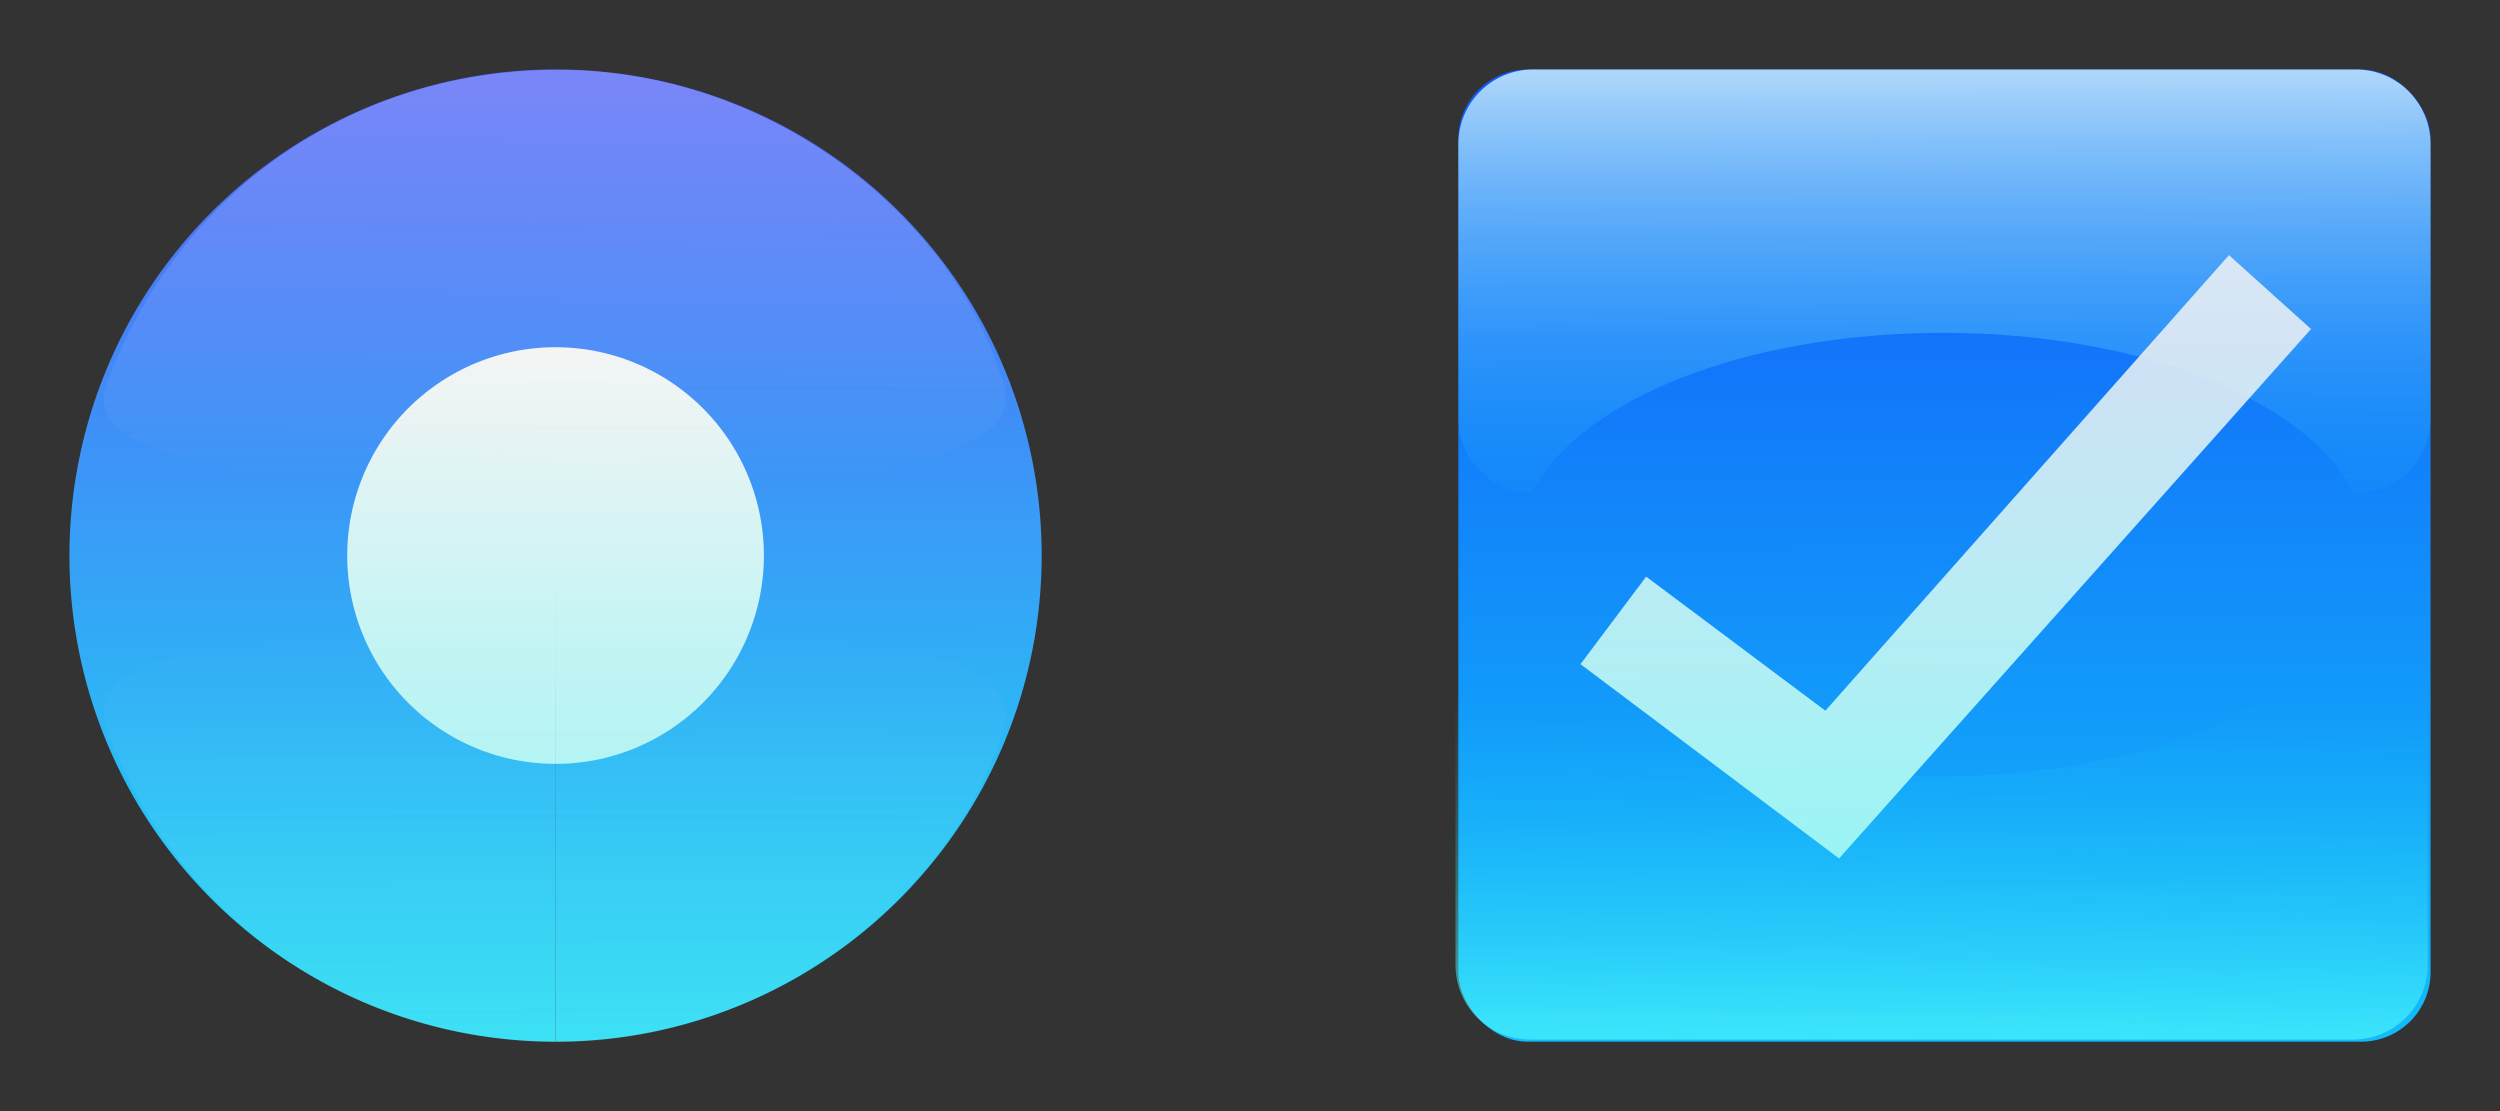 <?xml version="1.0" encoding="UTF-8" standalone="no"?>
<!-- Created with Inkscape (http://www.inkscape.org/) -->

<svg
   id="svg2"
   width="36"
   version="1.0"
   height="16"
   sodipodi:docname="checkmarks.svg"
   inkscape:version="1.1.1 (3bf5ae0d25, 2021-09-20)"
   xmlns:inkscape="http://www.inkscape.org/namespaces/inkscape"
   xmlns:sodipodi="http://sodipodi.sourceforge.net/DTD/sodipodi-0.dtd"
   xmlns:xlink="http://www.w3.org/1999/xlink"
   xmlns="http://www.w3.org/2000/svg"
   xmlns:svg="http://www.w3.org/2000/svg"
   xmlns:rdf="http://www.w3.org/1999/02/22-rdf-syntax-ns#"
   xmlns:cc="http://creativecommons.org/ns#"
   xmlns:dc="http://purl.org/dc/elements/1.1/">
  <rect width="100%" height="100%" fill="#333333" stroke="none"/>
  <defs
     id="defs24">
    <linearGradient
       inkscape:collect="always"
       id="linearGradient8720">
      <stop
         style="stop-color:#1259fa;stop-opacity:1"
         offset="0"
         id="stop8716" />
      <stop
         style="stop-color:#12bcfa;stop-opacity:1"
         offset="1"
         id="stop8718" />
    </linearGradient>
    <linearGradient
       inkscape:collect="always"
       id="linearGradient6655">
      <stop
         style="stop-color:#f4f4f4;stop-opacity:0.478"
         offset="0"
         id="stop6651" />
      <stop
         style="stop-color:#f4f4f4;stop-opacity:0;"
         offset="1"
         id="stop6653" />
    </linearGradient>
    <linearGradient
       inkscape:collect="always"
       id="linearGradient6596">
      <stop
         style="stop-color:#9bf4f4;stop-opacity:1"
         offset="0"
         id="stop6592" />
      <stop
         style="stop-color:#f4f4f4;stop-opacity:0.839"
         offset="1"
         id="stop6594" />
    </linearGradient>
    <linearGradient
       inkscape:collect="always"
       id="linearGradient6543">
      <stop
         style="stop-color:#57fffa;stop-opacity:1"
         offset="0"
         id="stop6539" />
      <stop
         style="stop-color:#12bcfa;stop-opacity:0;"
         offset="1"
         id="stop6541" />
    </linearGradient>
    <linearGradient
       inkscape:collect="always"
       id="linearGradient5131">
      <stop
         style="stop-color:#e0fffa;stop-opacity:0.753"
         offset="0"
         id="stop5127" />
      <stop
         style="stop-color:#12bcfa;stop-opacity:0;"
         offset="1"
         id="stop5129" />
    </linearGradient>
    <linearGradient
       inkscape:collect="always"
       id="linearGradient4855">
      <stop
         style="stop-color:#f4f4f4;stop-opacity:1;"
         offset="0"
         id="stop4851" />
      <stop
         style="stop-color:#b1f4f4;stop-opacity:1"
         offset="1"
         id="stop4853" />
    </linearGradient>
    <linearGradient
       inkscape:collect="always"
       id="linearGradient1751">
      <stop
         style="stop-color:#f4f4f4;stop-opacity:1;"
         offset="0"
         id="stop1747" />
      <stop
         style="stop-color:#f4f4f4;stop-opacity:0;"
         offset="1"
         id="stop1749" />
    </linearGradient>
    <linearGradient
       inkscape:collect="always"
       id="linearGradient1434">
      <stop
         style="stop-color:#5363fa;stop-opacity:0.996"
         offset="0"
         id="stop1430" />
      <stop
         style="stop-color:#1bdef4;stop-opacity:1"
         offset="1"
         id="stop1432" />
    </linearGradient>
    <linearGradient
       inkscape:collect="always"
       xlink:href="#linearGradient1434"
       id="linearGradient1436"
       x1="7.994"
       y1="64.991"
       x2="8"
       y2="79"
       gradientUnits="userSpaceOnUse" />
    <linearGradient
       inkscape:collect="always"
       xlink:href="#linearGradient6655"
       id="linearGradient1753"
       x1="8.019"
       y1="65.041"
       x2="8"
       y2="70.878"
       gradientUnits="userSpaceOnUse" />
    <linearGradient
       inkscape:collect="always"
       xlink:href="#linearGradient1751"
       id="linearGradient3407"
       gradientUnits="userSpaceOnUse"
       x1="8.019"
       y1="65.041"
       x2="8"
       y2="70.878"
       gradientTransform="matrix(1,0,0,-1,-0.005,144.009)" />
    <linearGradient
       inkscape:collect="always"
       xlink:href="#linearGradient4855"
       id="linearGradient4857"
       x1="8.008"
       y1="69.015"
       x2="7.998"
       y2="75"
       gradientUnits="userSpaceOnUse" />
    <linearGradient
       inkscape:collect="always"
       xlink:href="#linearGradient5131"
       id="linearGradient5133"
       x1="8.004"
       y1="65.066"
       x2="8.015"
       y2="71.775"
       gradientUnits="userSpaceOnUse"
       gradientTransform="translate(20,-64)" />
    <linearGradient
       inkscape:collect="always"
       xlink:href="#linearGradient6543"
       id="linearGradient5761"
       gradientUnits="userSpaceOnUse"
       gradientTransform="matrix(1,0,0,-1,-0.041,143.97)"
       x1="8.004"
       y1="65.066"
       x2="8.041"
       y2="69.977" />
    <linearGradient
       inkscape:collect="always"
       xlink:href="#linearGradient6596"
       id="linearGradient6598"
       x1="51.857"
       y1="70.952"
       x2="52.062"
       y2="33.081"
       gradientUnits="userSpaceOnUse" />
    <linearGradient
       inkscape:collect="always"
       xlink:href="#linearGradient8720"
       id="linearGradient8722"
       x1="7.979"
       y1="65.017"
       x2="8.01"
       y2="78.936"
       gradientUnits="userSpaceOnUse" />
  </defs>
  <sodipodi:namedview
     id="namedview22"
     pagecolor="#505050"
     bordercolor="#ffffff"
     borderopacity="1"
     inkscape:pageshadow="0"
     inkscape:pageopacity="0"
     inkscape:pagecheckerboard="1"
     showgrid="false"
     inkscape:zoom="25.531629"
     inkscape:cx="18.663126"
     inkscape:cy="4.0929626"
     inkscape:window-width="1600"
     inkscape:window-height="832"
     inkscape:window-x="0"
     inkscape:window-y="0"
     inkscape:window-maximized="1"
     inkscape:current-layer="checkbox" />
  <g
     id="layer1"
     transform="translate(0,-64)">
    <g
       id="g4209"
       transform="translate(-24)">
      <rect
         id="rect3811"
         y="0"
         transform="translate(0,64)"
         width="16"
         height="16"
         x="0"
         opacity="0"
         rx="87.767"
         ry="0" />
      <g
         id="g3803"
         transform="translate(0 -.5)">
        <circle
           id="path3013"
           cx="8"
           cy="72.5"
           fill="#1a1a1a"
           r="4" />
      </g>
    </g>
    <g
       id="g4207"
       transform="translate(-36)">
      <g
         id="g3831"
         transform="translate(1.7424e-7 -.5)">
        <path
           id="path3003"
           d="m12 68.566c-0.353 0.009-0.723 0.161-1 0.438l-4 4-2-2c-0.554-0.554-1.411-0.589-1.938-0.062l-0.125 0.125c-0.526 0.526-0.491 1.383 0.062 1.938l2.781 2.75c0.049 0.075 0.09 0.122 0.156 0.188l0.062 0.062 0.062 0.062c0.05 0.045 0.102 0.088 0.156 0.125 0.013 0.009 0.018 0.022 0.031 0.031 0.067 0.043 0.147 0.063 0.219 0.094 0.062 0.026 0.122 0.046 0.188 0.062 0.023 0.006 0.04 0.026 0.062 0.031 0.173 0.033 0.356 0.035 0.531 0 0.033-0.006 0.061-0.023 0.094-0.031 0.237-0.064 0.467-0.185 0.656-0.375l0.062-0.062c0.066-0.066 0.108-0.112 0.156-0.188l4.781-4.751c0.554-0.554 0.589-1.411 0.062-1.938l-0.125-0.125c-0.263-0.264-0.584-0.384-0.937-0.375z"
           fill="#1a1a1a" />
      </g>
      <rect
         id="rect3837"
         y="64"
         height="16"
         width="16"
         rx="0"
         x="0"
         opacity="0" />
    </g>
    <g
       id="radiobutton">
      <path
         id="path4176"
         d="m7.996 79a7 7 0 0 1 -6.996 -7.003 7 7 0 0 1 7.002 -6.997 7 7 0 0 1 6.998 7.001 7 7 0 0 1 -7 6.999v-7z"
         fill="#12bcfa"
         style="fill:url(#linearGradient1436);fill-opacity:1" />
      <path
         id="path4178"
         d="m7.998 75a3 3 0 0 1 -2.998 -3.001 3 3 0 0 1 3.001 -2.999 3 3 0 0 1 2.999 3 3 3 0 0 1 -3 3v-3z"
         fill="#f4f4f4"
         style="fill-opacity:1;fill:url(#linearGradient4857)" />
      <path
         id="path4178-3"
         d="m 7.997,70.878 c -2.209,-0.001 -7.01,0.152 -6.455,-1.361 0.989,-2.694 3.463,-4.481 6.419,-4.512 3.145,-0.033 5.777,2.134 6.49,4.512 0.463,1.544 -4.242,1.361 -6.452,1.361 v -2.919 z"
         fill="#f4f4f4"
         style="fill:url(#linearGradient1753);fill-opacity:1;stroke-width:1.139;opacity:0.509"
         sodipodi:nodetypes="csssccc" />
      <path
         id="path4178-3-6"
         d="m 7.992,73.131 c -2.209,0.001 -7.01,-0.152 -6.455,1.361 0.989,2.694 3.463,4.481 6.419,4.512 3.145,0.033 5.777,-2.134 6.49,-4.512 0.463,-1.544 -4.242,-1.361 -6.452,-1.361 v 2.919 z"
         fill="#f4f4f4"
         style="fill:url(#linearGradient3407);fill-opacity:1;stroke-width:1.139;opacity:0.155"
         sodipodi:nodetypes="csssccc" />
      <rect
         id="rect4180"
         y="64"
         height="16"
         width="16"
         fill-opacity="0"
         ry="1"
         x="0" />
    </g>
    <g
       id="checkbox"
       transform="translate(20)">
      <rect
         id="rect4154"
         y="65"
         height="14"
         width="14"
         fill="#12bcfa"
         ry="1"
         x="1"
         style="fill-opacity:1;fill:url(#linearGradient8722)" />
      <path
         id="rect4154-2"
         style="fill:url(#linearGradient5133);fill-opacity:1;stroke-width:0.66"
         d="M 22.078 1 C 21.481 1 21 1.481 21 2.078 L 21 6.021 C 21 6.612 21.47 7.089 22.059 7.1 C 22.72 5.772 25.113 4.793 27.979 4.793 C 30.846 4.793 33.236 5.773 33.896 7.102 L 33.922 7.102 C 34.519 7.102 35 6.619 35 6.021 L 35 2.078 C 35 1.481 34.519 1 33.922 1 L 22.078 1 z "
         transform="translate(-20,64)" />
      <path
         id="rect4154-2-9"
         style="fill:url(#linearGradient5761);fill-opacity:1;stroke-width:0.66;opacity:0.603"
         d="m 2.037,78.97 c -0.598,0 -1.078,-0.481 -1.078,-1.078 v -3.943 c 0,-0.591 0.47,-1.068 1.059,-1.078 0.661,1.328 3.054,2.307 5.92,2.307 2.867,0 5.258,-0.98 5.918,-2.309 h 0.025 c 0.598,0 1.078,0.482 1.078,1.08 v 3.943 c 0,0.598 -0.481,1.078 -1.078,1.078 z" />
      <rect
         id="rect4165"
         y="64"
         height="16"
         width="16"
         fill-opacity="0"
         x="0" />
      <polygon
         id="polygon8"
         points="41.5 60.6 28.4 50.8 23.6 57.2 42.5 71.4 77 32.7 71 27.3"
         transform="matrix(.197 0 0 .197 -1.89 62.296)"
         fill="#f4f4f4"
         style="fill-opacity:1;fill:url(#linearGradient6598)" />
    </g>
  </g>
</svg>
